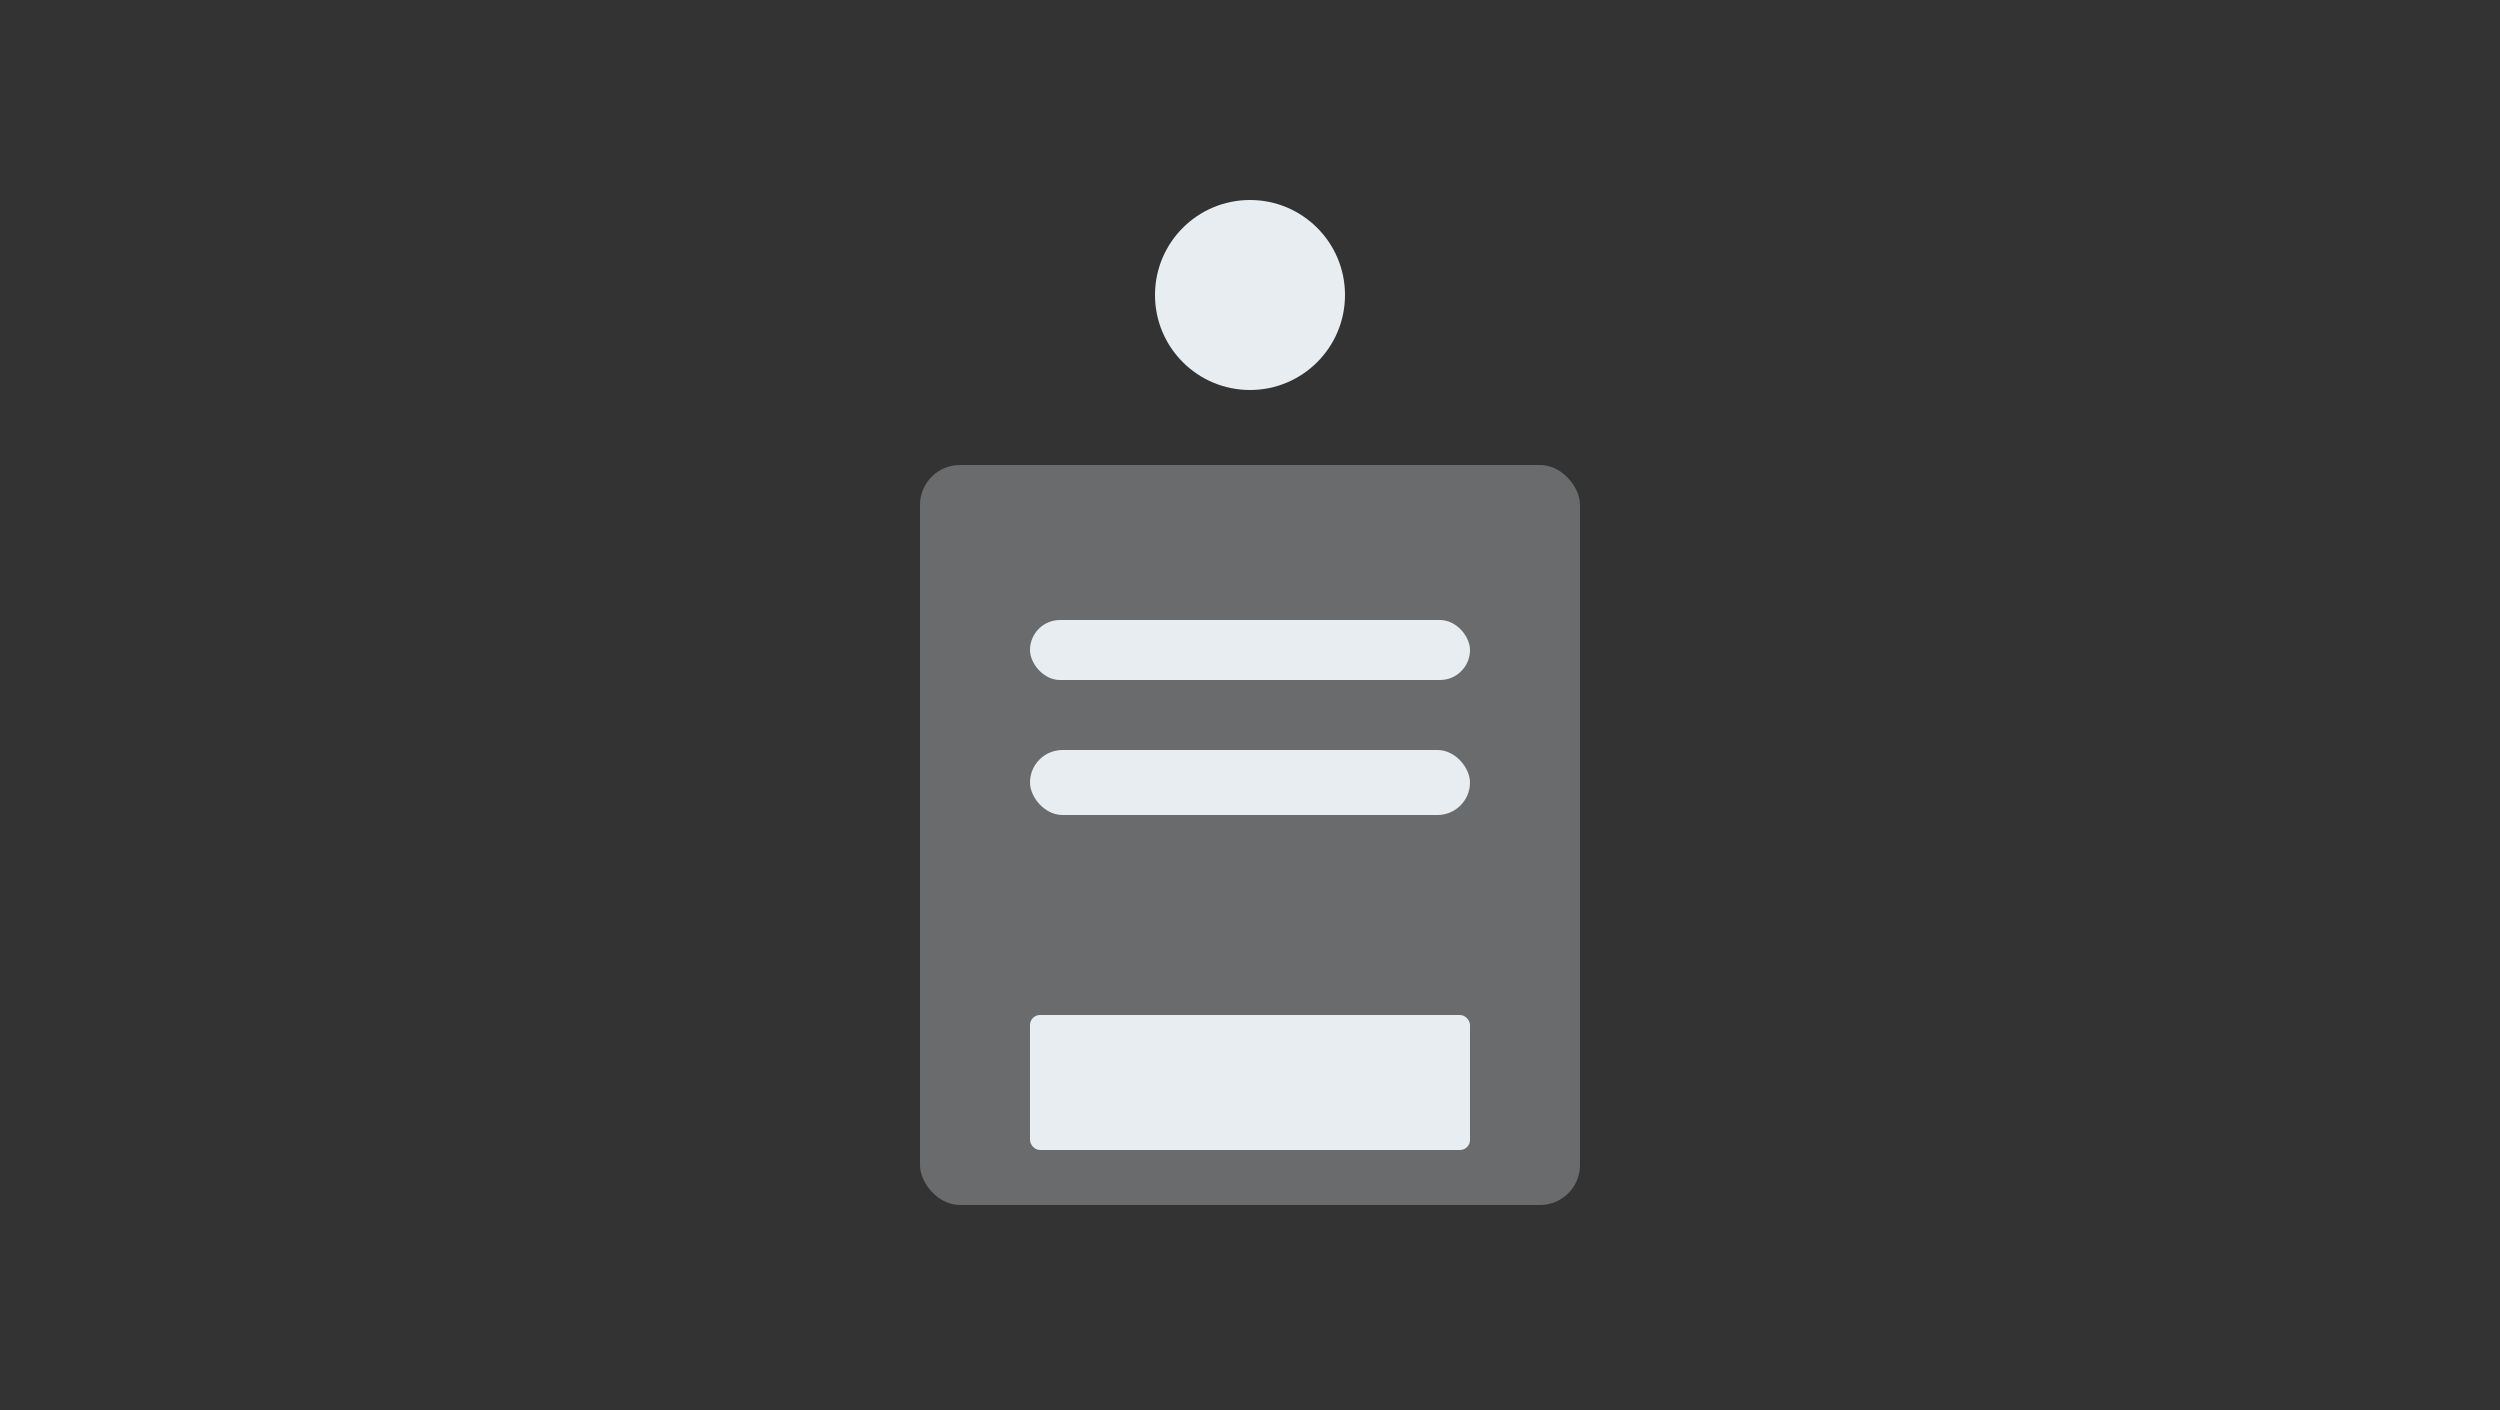<svg width="500" height="282" viewBox="0 0 500 282" fill="none" xmlns="http://www.w3.org/2000/svg">
<rect x="0" y="0" width="500" height="282" fill="#333333" stroke="none"/>
<circle cx="250" cy="59" r="19" fill="#E7EDF1"/>
<rect x="184" y="93" width="132" height="148" rx="8" fill="#E7EDF1" fill-opacity="0.3"/>
<rect x="206" y="124" width="88" height="12" rx="6" fill="#E7EDF1"/>
<rect x="206" y="150" width="88" height="13" rx="6.5" fill="#E7EDF1"/>
<rect x="206" y="203" width="88" height="27" rx="2" fill="#E7EDF1"/>
</svg>
